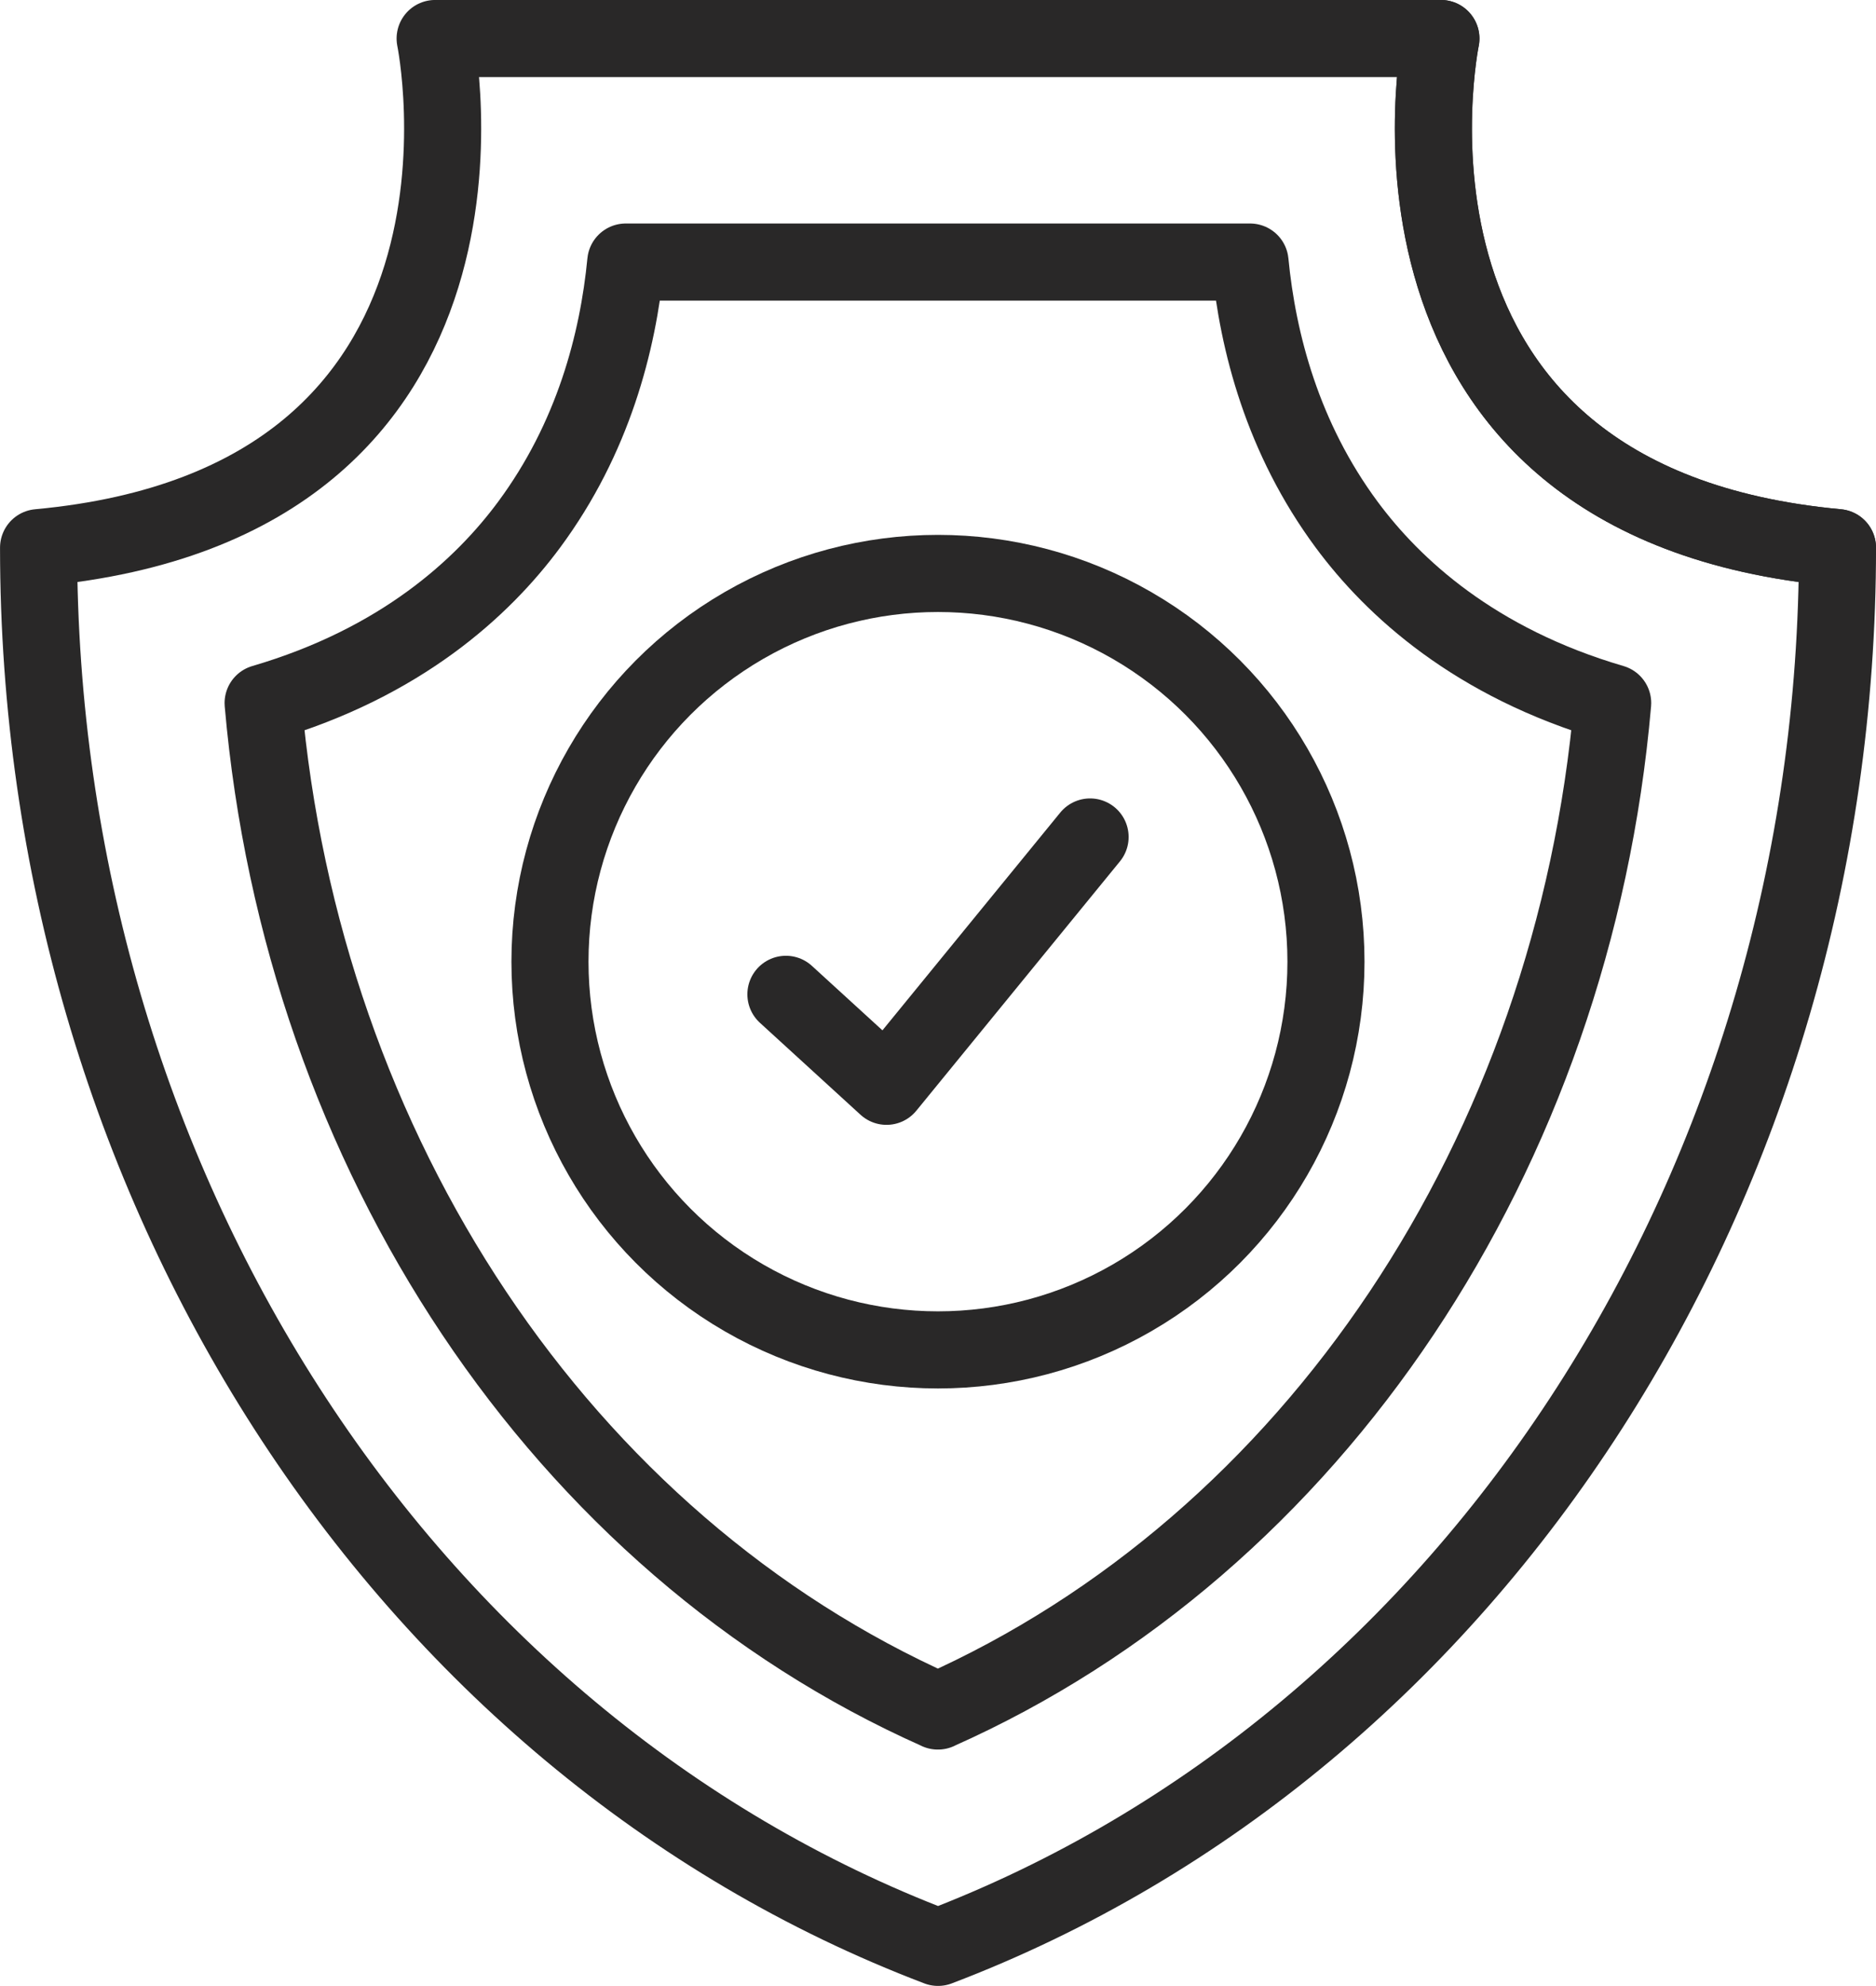 <?xml version="1.0" encoding="UTF-8"?>
<svg id="Layer_2" data-name="Layer 2" xmlns="http://www.w3.org/2000/svg" viewBox="0 0 278.21 294.35">
  <defs>
    <style>
      .cls-1 {
        fill: none;
        stroke: #292828;
        stroke-linecap: round;
        stroke-linejoin: round;
        stroke-width: 11.43px;
      }
    </style>
  </defs>
  <g id="Layer_1-2" data-name="Layer 1">
    <g>
      <path class="cls-1" d="M213.68,5.71s-14.21,68.74,58.81,75.46"/>
      <path class="cls-1" d="M64.53,5.71s14.21,68.74-58.81,75.46h0c0,93.75,53.61,177.12,133.39,207.45,79.78-30.33,133.39-113.71,133.39-207.45-73.02-6.72-58.81-75.46-58.81-75.46H64.53Z"/>
      <path class="cls-1" d="M139.1,253.59c-55.78-24.82-94.27-82.65-100.08-149.39,20.43-5.98,32.53-17.09,39.45-26.44,9.5-12.83,13.18-27.05,14.33-38.92h92.58c1.15,11.87,4.83,26.09,14.33,38.92,6.92,9.34,19.02,20.46,39.45,26.44-5.81,66.75-44.29,124.58-100.08,149.39Z"/>
      <g>
        <circle class="cls-1" cx="139.1" cy="142.53" r="57.54"/>
        <polyline class="cls-1" points="116.55 147.37 131.47 161 161.66 124.05"/>
      </g>
    </g>
  </g>
</svg>